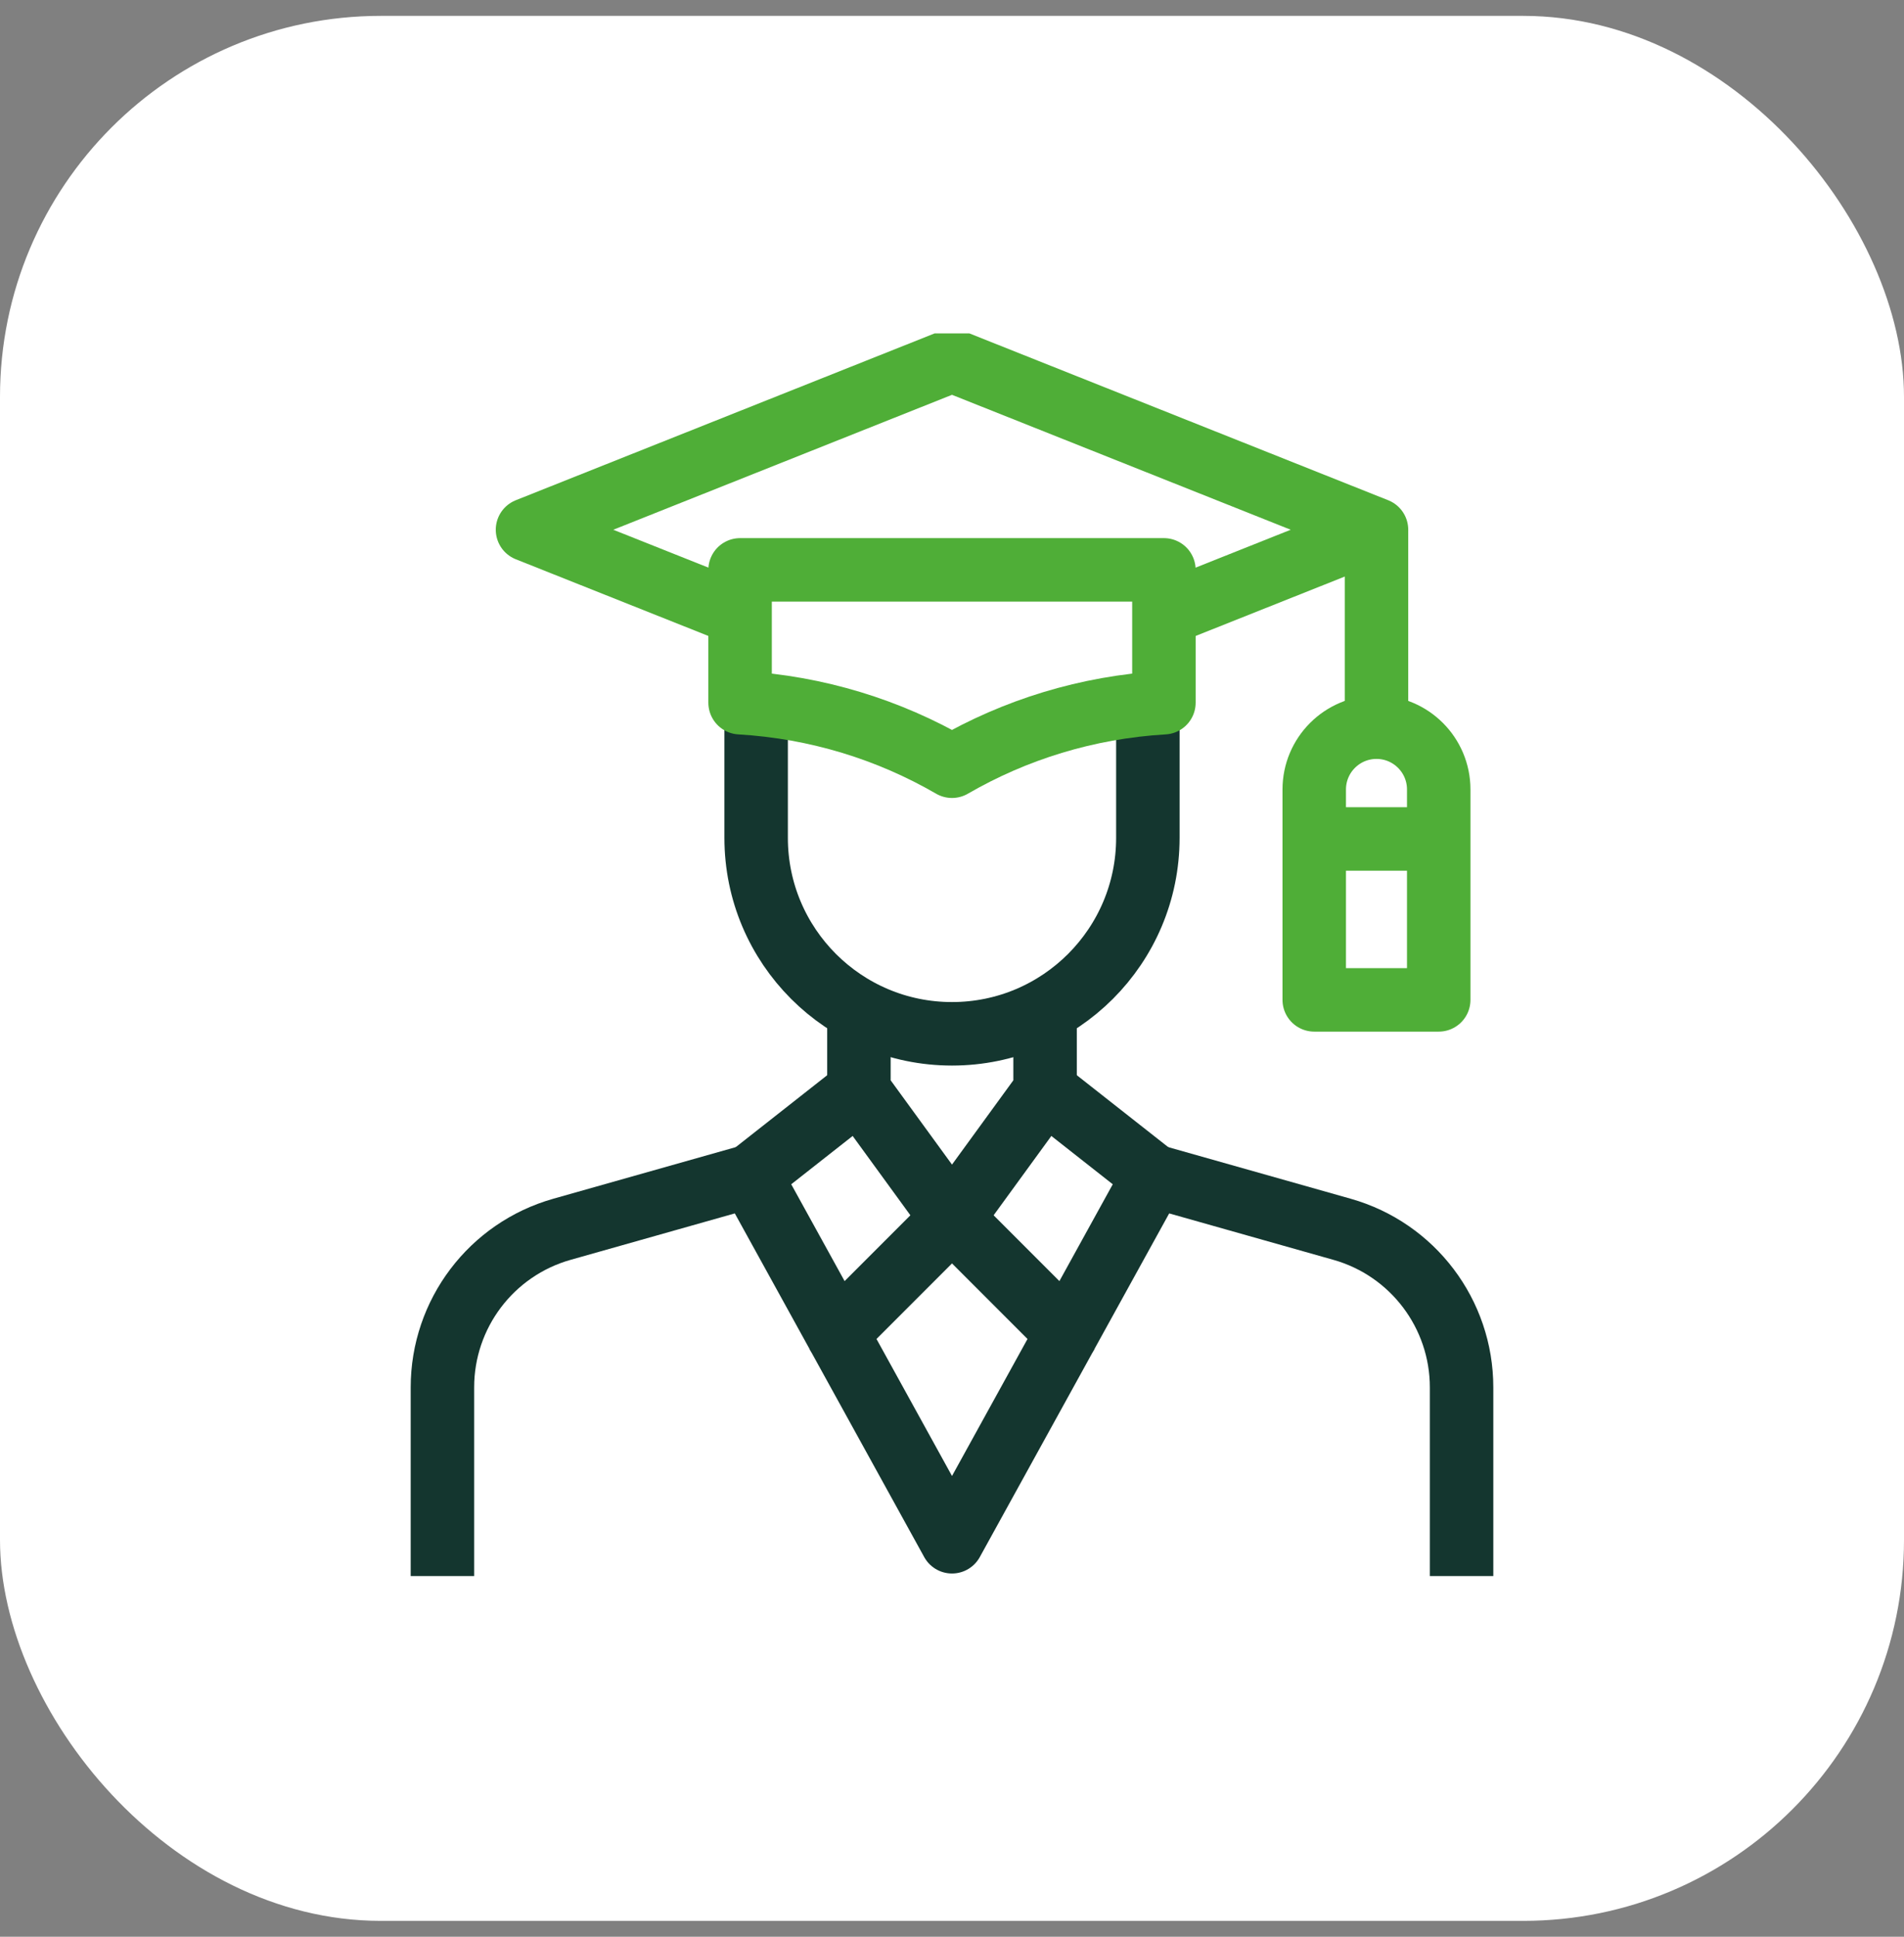 <svg width="60" height="61" viewBox="0 0 60 61" fill="none" xmlns="http://www.w3.org/2000/svg">
<rect x="0" y="0" width="60" height="61" fill="#808080" stroke="none"/>
<rect y="0.5" width="60" height="60" rx="12" fill="white"/>
<g clip-path="url(#clip0_318_59729)">
<path d="M33.618 41.997L30 48.559L26.382 41.997" stroke="#14362F" stroke-width="2" stroke-miterlimit="10" stroke-linejoin="round"/>
<path d="M23.648 37.039L17.708 38.718C15.48 39.348 13.942 41.381 13.942 43.697V49.64" stroke="#14362F" stroke-width="2" stroke-miterlimit="10" stroke-linejoin="round"/>
<path d="M27.067 34.351L23.648 37.039L26.382 41.997L30 38.379" stroke="#14362F" stroke-width="2" stroke-miterlimit="10" stroke-linejoin="round"/>
<path d="M36.352 37.039L42.292 38.718C44.52 39.348 46.058 41.381 46.058 43.697V49.64" stroke="#14362F" stroke-width="2" stroke-miterlimit="10" stroke-linejoin="round"/>
<path d="M32.933 34.351L36.352 37.039L33.618 41.997L30 38.379" stroke="#14362F" stroke-width="2" stroke-miterlimit="10" stroke-linejoin="round"/>
<path d="M36.172 22.104V26.389C36.172 29.797 33.409 32.561 30 32.561C26.591 32.561 23.828 29.797 23.828 26.389V22.104" stroke="#14362F" stroke-width="2" stroke-miterlimit="10" stroke-linejoin="round"/>
<path d="M32.933 31.947V34.351L30 38.379L27.067 34.351V31.947" stroke="#14362F" stroke-width="2" stroke-miterlimit="10" stroke-linejoin="round"/>
<path d="M45.338 31.492H41.415V24.865C41.415 23.782 42.294 22.903 43.377 22.903C44.46 22.903 45.338 23.782 45.338 24.865V31.492Z" stroke="#4FAE37" stroke-width="2" stroke-miterlimit="10" stroke-linejoin="round"/>
<path d="M45.338 26.424H41.415" stroke="#4FAE37" stroke-width="2" stroke-miterlimit="10" stroke-linejoin="round"/>
<path d="M36.678 19.352L43.377 16.685L30 11.359L16.623 16.685L23.323 19.352" stroke="#4FAE37" stroke-width="2" stroke-miterlimit="10" stroke-linejoin="round"/>
<path d="M30 24.133C31.985 22.984 34.255 22.274 36.678 22.132V17.949H23.322V22.132C25.745 22.274 28.015 22.984 30 24.133Z" stroke="#4FAE37" stroke-width="2" stroke-miterlimit="10" stroke-linejoin="round"/>
<path d="M43.377 16.685V22.903" stroke="#4FAE37" stroke-width="2" stroke-miterlimit="10" stroke-linejoin="round"/>
</g>
<defs>
<clipPath id="clip0_318_59729">
<rect width="40" height="40" fill="white" transform="translate(10 10.5)"/>
</clipPath>
</defs>
</svg>
